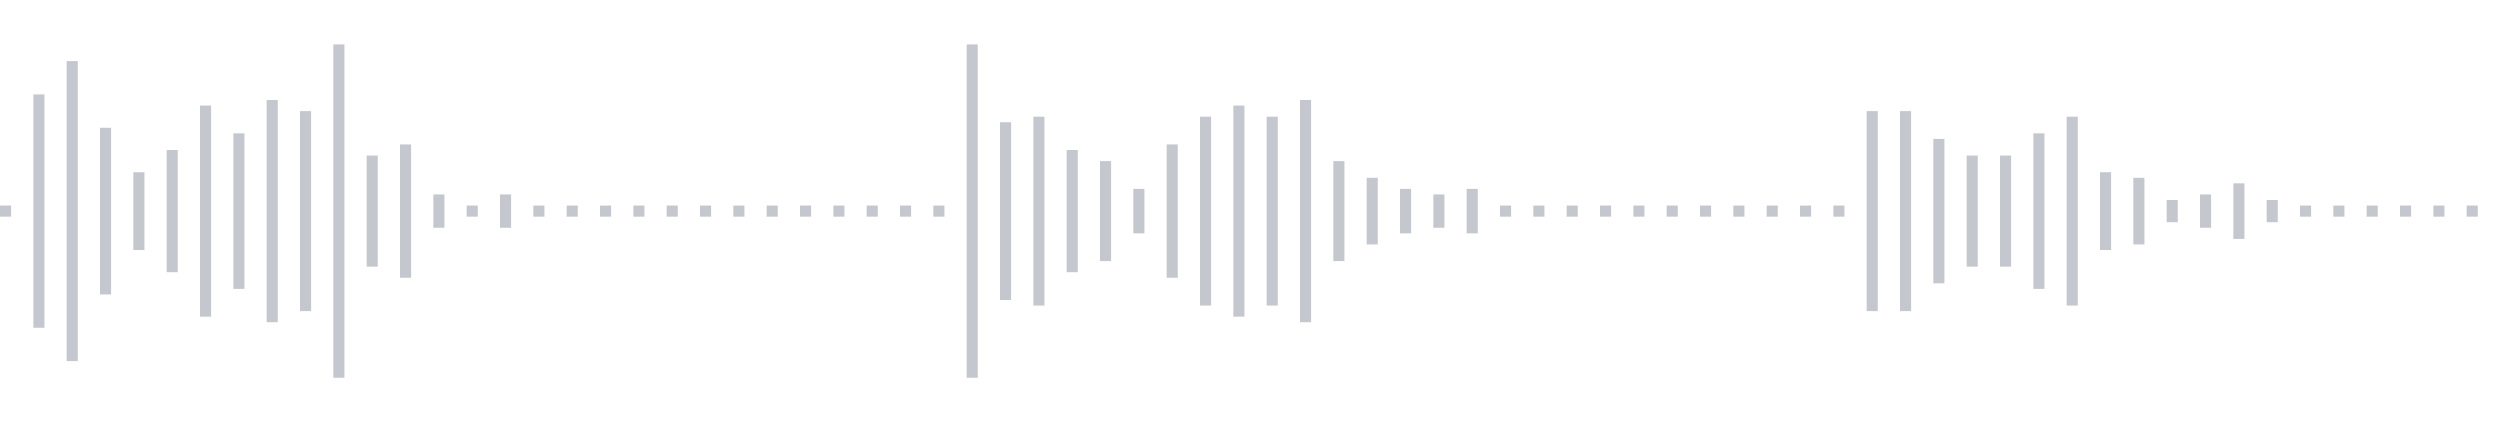 <svg xmlns="http://www.w3.org/2000/svg" xmlns:xlink="http://www.w3/org/1999/xlink" viewBox="0 0 225 38" preserveAspectRatio="none" width="100%" height="100%" fill="#C4C8CE"><g id="waveform-1eeac9f0-bd0a-4000-a45e-a75076d19edf"><rect x="0" y="18.5" width="1" height="1"/><rect x="3" y="8.5" width="1" height="21"/><rect x="6" y="5.5" width="1" height="27"/><rect x="9" y="11.5" width="1" height="15"/><rect x="12" y="15.5" width="1" height="7"/><rect x="15" y="13.5" width="1" height="11"/><rect x="18" y="9.5" width="1" height="19"/><rect x="21" y="12.0" width="1" height="14"/><rect x="24" y="9.0" width="1" height="20"/><rect x="27" y="10.0" width="1" height="18"/><rect x="30" y="4.0" width="1" height="30"/><rect x="33" y="14.0" width="1" height="10"/><rect x="36" y="13.0" width="1" height="12"/><rect x="39" y="17.5" width="1" height="3"/><rect x="42" y="18.5" width="1" height="1"/><rect x="45" y="17.5" width="1" height="3"/><rect x="48" y="18.5" width="1" height="1"/><rect x="51" y="18.5" width="1" height="1"/><rect x="54" y="18.5" width="1" height="1"/><rect x="57" y="18.5" width="1" height="1"/><rect x="60" y="18.5" width="1" height="1"/><rect x="63" y="18.5" width="1" height="1"/><rect x="66" y="18.5" width="1" height="1"/><rect x="69" y="18.5" width="1" height="1"/><rect x="72" y="18.5" width="1" height="1"/><rect x="75" y="18.5" width="1" height="1"/><rect x="78" y="18.5" width="1" height="1"/><rect x="81" y="18.5" width="1" height="1"/><rect x="84" y="18.5" width="1" height="1"/><rect x="87" y="4.0" width="1" height="30"/><rect x="90" y="11.0" width="1" height="16"/><rect x="93" y="10.5" width="1" height="17"/><rect x="96" y="13.5" width="1" height="11"/><rect x="99" y="14.5" width="1" height="9"/><rect x="102" y="17.0" width="1" height="4"/><rect x="105" y="13.0" width="1" height="12"/><rect x="108" y="10.5" width="1" height="17"/><rect x="111" y="9.5" width="1" height="19"/><rect x="114" y="10.5" width="1" height="17"/><rect x="117" y="9.0" width="1" height="20"/><rect x="120" y="14.5" width="1" height="9"/><rect x="123" y="16.0" width="1" height="6"/><rect x="126" y="17.0" width="1" height="4"/><rect x="129" y="17.5" width="1" height="3"/><rect x="132" y="17.0" width="1" height="4"/><rect x="135" y="18.5" width="1" height="1"/><rect x="138" y="18.5" width="1" height="1"/><rect x="141" y="18.5" width="1" height="1"/><rect x="144" y="18.5" width="1" height="1"/><rect x="147" y="18.5" width="1" height="1"/><rect x="150" y="18.5" width="1" height="1"/><rect x="153" y="18.5" width="1" height="1"/><rect x="156" y="18.5" width="1" height="1"/><rect x="159" y="18.5" width="1" height="1"/><rect x="162" y="18.5" width="1" height="1"/><rect x="165" y="18.5" width="1" height="1"/><rect x="168" y="10.0" width="1" height="18"/><rect x="171" y="10.0" width="1" height="18"/><rect x="174" y="12.5" width="1" height="13"/><rect x="177" y="14.0" width="1" height="10"/><rect x="180" y="14.0" width="1" height="10"/><rect x="183" y="12.0" width="1" height="14"/><rect x="186" y="10.5" width="1" height="17"/><rect x="189" y="15.5" width="1" height="7"/><rect x="192" y="16.0" width="1" height="6"/><rect x="195" y="18.0" width="1" height="2"/><rect x="198" y="17.5" width="1" height="3"/><rect x="201" y="16.5" width="1" height="5"/><rect x="204" y="18.0" width="1" height="2"/><rect x="207" y="18.5" width="1" height="1"/><rect x="210" y="18.5" width="1" height="1"/><rect x="213" y="18.5" width="1" height="1"/><rect x="216" y="18.5" width="1" height="1"/><rect x="219" y="18.5" width="1" height="1"/><rect x="222" y="18.5" width="1" height="1"/></g></svg>
